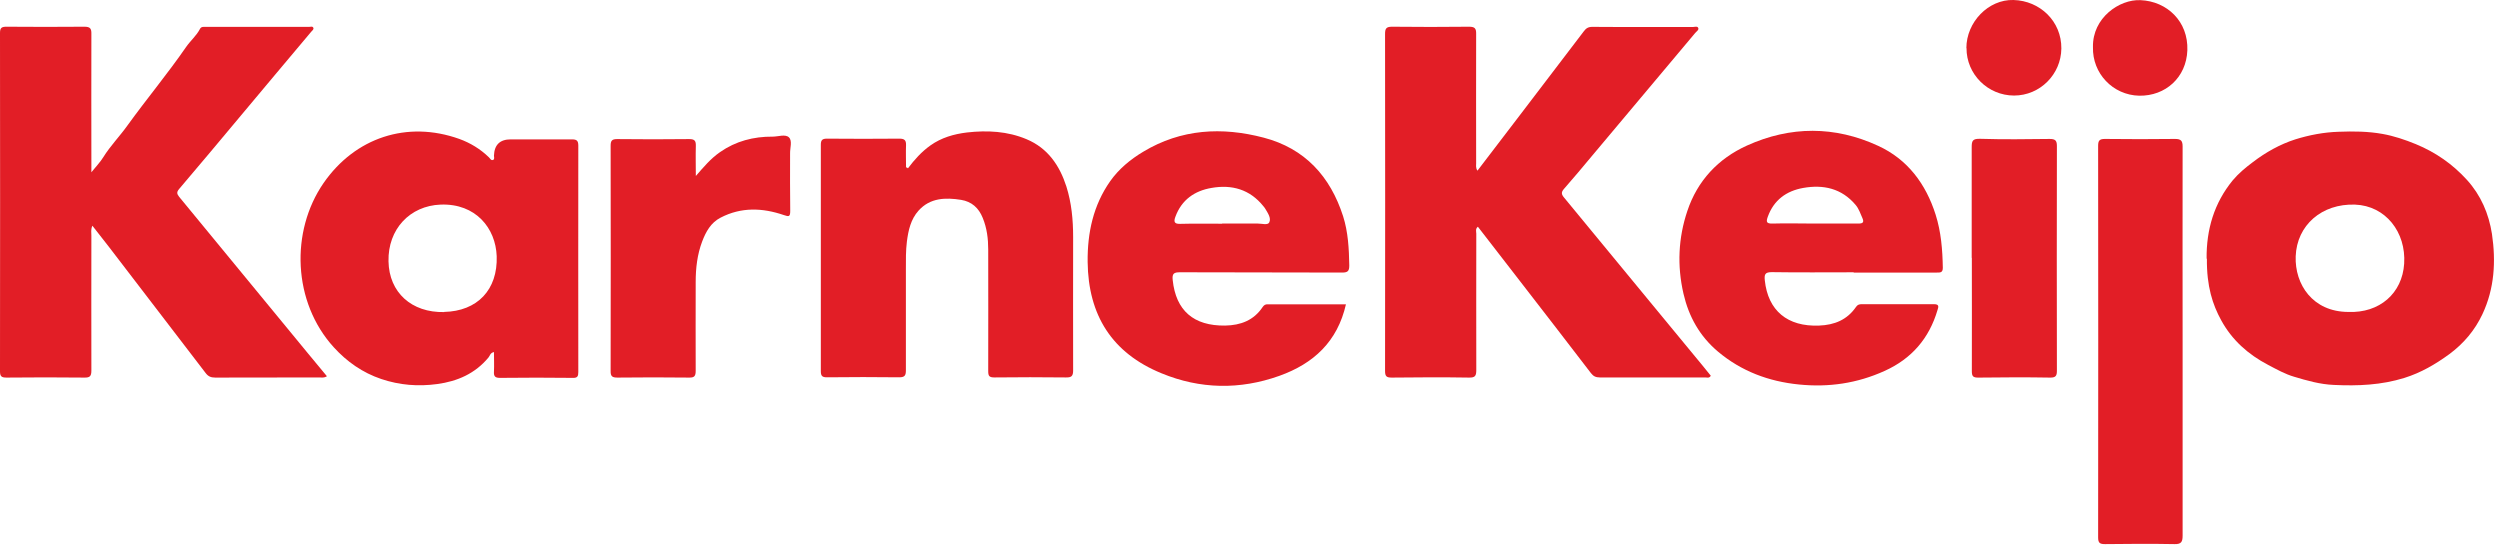<svg viewBox="0 0 174 38" fill="none" xmlns="http://www.w3.org/2000/svg">
<g clip-path="url(#clip0_559_5314)">
<path d="M22.75 26.19C22.53 26.32 22.37 26.27 22.22 26.27C19.81 26.27 17.39 26.27 14.98 26.28C14.68 26.28 14.49 26.2 14.31 25.96C12.07 23.03 9.83 20.11 7.58 17.18C7.21 16.7 6.84 16.23 6.43 15.71C6.31 15.98 6.36 16.19 6.36 16.4C6.36 19.53 6.35 22.66 6.36 25.79C6.36 26.19 6.25 26.29 5.86 26.28C4.06 26.26 2.26 26.26 0.46 26.28C0.12 26.28 0 26.21 0 25.85C0.01 18 0.01 10.14 0 2.29C0 1.92 0.13 1.86 0.46 1.86C2.26 1.87 4.06 1.88 5.87 1.86C6.27 1.86 6.37 1.98 6.36 2.36C6.35 5.36 6.36 8.37 6.36 11.37V11.99C6.7 11.57 6.98 11.28 7.19 10.94C7.68 10.15 8.34 9.48 8.88 8.72C10.21 6.88 11.67 5.13 12.96 3.26C13.26 2.83 13.68 2.48 13.92 2.01C14.01 1.84 14.18 1.87 14.33 1.87C16.73 1.87 19.12 1.87 21.52 1.87C21.62 1.87 21.76 1.81 21.81 1.94C21.85 2.05 21.73 2.13 21.66 2.21C19.99 4.2 18.32 6.18 16.66 8.17C15.27 9.83 13.88 11.5 12.47 13.15C12.28 13.37 12.31 13.5 12.47 13.7C15.04 16.82 17.61 19.95 20.18 23.07C21.02 24.1 21.87 25.12 22.74 26.17" fill="#E21E26"></path>
<path d="M102.83 11.88C103.83 10.57 104.81 9.29 105.78 8.02C107.27 6.07 108.75 4.12 110.24 2.17C110.39 1.97 110.54 1.87 110.82 1.87C113.15 1.89 115.49 1.87 117.82 1.88C117.95 1.88 118.14 1.8 118.2 1.95C118.25 2.09 118.08 2.18 117.99 2.29C115.6 5.14 113.21 7.98 110.82 10.83C110.17 11.61 109.52 12.39 108.85 13.15C108.65 13.38 108.67 13.52 108.85 13.74C110.98 16.31 113.09 18.9 115.22 21.47C116.32 22.81 117.42 24.14 118.52 25.47C118.71 25.7 118.89 25.93 119.07 26.15C118.97 26.34 118.81 26.27 118.68 26.27C116.24 26.27 113.79 26.27 111.35 26.27C111.07 26.27 110.9 26.19 110.73 25.97C109.1 23.84 107.45 21.71 105.81 19.59C104.83 18.32 103.85 17.05 102.86 15.78C102.67 15.93 102.75 16.12 102.75 16.27C102.75 19.43 102.74 22.59 102.75 25.75C102.75 26.15 102.68 26.29 102.24 26.28C100.45 26.25 98.67 26.26 96.88 26.28C96.53 26.28 96.4 26.22 96.4 25.83C96.41 18.01 96.41 10.19 96.4 2.37C96.4 2 96.47 1.86 96.88 1.86C98.67 1.88 100.45 1.88 102.24 1.86C102.63 1.86 102.75 1.96 102.74 2.36C102.73 5.36 102.74 8.37 102.74 11.37C102.74 11.52 102.7 11.68 102.83 11.88Z" fill="#E21E26"></path>
<path d="M30.91 21.71C33.22 21.66 34.65 20.17 34.57 17.83C34.5 15.89 33.12 14.15 30.67 14.24C28.53 14.32 26.99 15.95 27.04 18.19C27.08 20.35 28.64 21.77 30.92 21.72M34.39 24.5C34.12 24.55 34.1 24.76 34 24.88C33.07 26 31.84 26.54 30.43 26.73C29.11 26.91 27.82 26.81 26.54 26.38C25.23 25.94 24.14 25.17 23.23 24.17C20.37 21.03 20.2 16.1 22.52 12.74C24.71 9.58 28.33 8.37 31.97 9.67C32.74 9.95 33.43 10.37 34.03 10.95C34.11 11.03 34.18 11.19 34.32 11.13C34.44 11.08 34.38 10.93 34.38 10.83C34.407 10.077 34.797 9.7 35.55 9.7C36.96 9.7 38.37 9.7 39.78 9.7C40.11 9.7 40.25 9.76 40.25 10.13C40.24 15.39 40.25 20.64 40.25 25.9C40.25 26.19 40.19 26.31 39.87 26.3C38.18 26.28 36.49 26.28 34.79 26.3C34.44 26.3 34.36 26.17 34.38 25.86C34.4 25.42 34.38 24.97 34.38 24.51" fill="#E21E26"></path>
<path d="M163.44 21.711C165.62 21.801 167.2 20.411 167.33 18.351C167.47 16.161 166.04 14.321 163.91 14.241C161.6 14.161 159.86 15.671 159.78 17.841C159.71 19.791 160.96 21.701 163.44 21.711ZM153.58 18.001C153.56 15.981 154.1 14.141 155.39 12.561C155.79 12.081 156.28 11.671 156.79 11.291C157.69 10.601 158.69 10.041 159.75 9.701C160.71 9.401 161.74 9.201 162.78 9.171C163.8 9.131 164.82 9.141 165.82 9.321C166.61 9.461 167.38 9.721 168.14 10.031C169.52 10.601 170.7 11.421 171.7 12.521C172.67 13.591 173.22 14.871 173.44 16.281C173.72 18.191 173.62 20.071 172.78 21.861C172.25 22.991 171.47 23.911 170.47 24.651C169.51 25.351 168.5 25.941 167.35 26.301C165.75 26.801 164.11 26.871 162.44 26.791C161.47 26.751 160.57 26.491 159.67 26.221C159.05 26.041 158.46 25.711 157.87 25.401C156.47 24.671 155.34 23.661 154.59 22.281C154 21.201 153.58 19.941 153.6 18.001" fill="#E21E26"></path>
<path d="M63.19 11.72C63.64 11.12 64.14 10.56 64.76 10.12C65.52 9.58 66.39 9.33 67.3 9.22C68.72 9.06 70.12 9.13 71.45 9.69C72.93 10.31 73.75 11.52 74.22 12.98C74.58 14.12 74.69 15.3 74.69 16.49C74.68 19.59 74.69 22.68 74.69 25.78C74.69 26.17 74.58 26.28 74.19 26.27C72.53 26.25 70.87 26.25 69.21 26.27C68.84 26.27 68.78 26.16 68.78 25.82C68.79 23 68.78 20.19 68.78 17.37C68.78 16.61 68.69 15.88 68.4 15.17C68.12 14.47 67.63 14.03 66.89 13.91C65.81 13.74 64.74 13.76 63.93 14.66C63.39 15.26 63.22 16.03 63.12 16.81C63.04 17.45 63.05 18.09 63.05 18.73C63.05 21.08 63.05 23.42 63.05 25.77C63.05 26.12 62.98 26.26 62.59 26.26C60.91 26.24 59.24 26.24 57.56 26.26C57.24 26.26 57.13 26.18 57.13 25.84C57.13 20.58 57.13 15.33 57.13 10.07C57.13 9.73 57.25 9.65 57.57 9.65C59.25 9.66 60.92 9.67 62.6 9.65C62.95 9.65 63.07 9.76 63.06 10.1C63.04 10.61 63.06 11.12 63.06 11.64C63.1 11.66 63.13 11.67 63.17 11.69" fill="#E21E26"></path>
<path d="M126.3 15.56C127.32 15.56 128.34 15.56 129.35 15.56C129.67 15.56 129.75 15.46 129.62 15.171C129.48 14.861 129.38 14.53 129.15 14.261C128.18 13.111 126.91 12.831 125.5 13.081C124.33 13.29 123.46 13.921 123.04 15.081C122.91 15.441 122.94 15.57 123.37 15.56C124.34 15.53 125.31 15.56 126.28 15.56M129.01 18.951C127.11 18.951 125.22 18.971 123.32 18.941C122.84 18.941 122.79 19.101 122.83 19.511C123.05 21.62 124.41 22.75 126.61 22.66C127.68 22.62 128.56 22.261 129.18 21.36C129.28 21.21 129.4 21.171 129.58 21.171C131.26 21.171 132.93 21.18 134.61 21.171C135 21.171 134.91 21.381 134.85 21.581C134.27 23.55 133.05 24.971 131.16 25.82C129.26 26.68 127.28 26.971 125.21 26.761C123.1 26.55 121.2 25.84 119.57 24.471C118.3 23.401 117.54 22.041 117.17 20.441C116.72 18.491 116.81 16.55 117.44 14.681C118.14 12.581 119.58 11.04 121.59 10.13C124.62 8.76 127.71 8.76 130.72 10.15C132.77 11.091 134.04 12.8 134.72 14.941C135.1 16.14 135.2 17.39 135.22 18.64C135.22 18.98 135.04 18.971 134.8 18.971C132.87 18.971 130.94 18.971 129.02 18.971" fill="#E21E26"></path>
<path d="M85.06 15.56C85.89 15.56 86.72 15.56 87.55 15.56C87.83 15.56 88.24 15.69 88.34 15.48C88.49 15.18 88.24 14.83 88.07 14.54C88.03 14.47 87.98 14.41 87.93 14.35C86.99 13.18 85.74 12.83 84.32 13.08C83.14 13.28 82.24 13.91 81.81 15.08C81.69 15.4 81.7 15.6 82.15 15.58C83.12 15.55 84.09 15.58 85.06 15.57M93.68 21.17C93.09 23.78 91.42 25.31 89.04 26.16C86.29 27.14 83.53 27.09 80.84 25.98C77.39 24.57 75.74 21.93 75.7 18.23C75.68 16.2 76.09 14.29 77.27 12.61C77.87 11.76 78.68 11.09 79.57 10.56C82.21 8.97 85.05 8.82 87.95 9.58C90.82 10.33 92.59 12.28 93.48 15.05C93.83 16.15 93.89 17.32 93.91 18.47C93.91 18.85 93.82 18.97 93.42 18.97C89.66 18.95 85.9 18.97 82.14 18.95C81.71 18.95 81.57 19.03 81.62 19.49C81.84 21.61 83.07 22.69 85.27 22.66C86.35 22.64 87.26 22.3 87.88 21.37C87.97 21.24 88.07 21.17 88.23 21.18C88.32 21.18 88.42 21.18 88.51 21.18H93.68V21.17Z" fill="#E21E26"></path>
<path d="M151.91 23.82C151.91 28.31 151.91 32.8 151.91 37.28C151.91 37.71 151.82 37.88 151.35 37.87C149.74 37.84 148.12 37.85 146.51 37.87C146.16 37.87 146.03 37.8 146.03 37.41C146.04 28.32 146.04 19.24 146.03 10.15C146.03 9.79 146.12 9.67 146.5 9.67C148.13 9.69 149.76 9.69 151.38 9.67C151.8 9.67 151.91 9.8 151.91 10.2C151.9 14.73 151.91 19.27 151.91 23.8" fill="#E21E26"></path>
<path d="M48.42 12.26C48.96 11.64 49.46 11.04 50.11 10.59C51.21 9.82 52.45 9.5 53.78 9.51C54.17 9.51 54.66 9.32 54.91 9.56C55.16 9.8 54.98 10.3 54.99 10.69C54.99 12.02 54.98 13.35 55 14.68C55 15.09 54.91 15.09 54.56 14.97C53.07 14.46 51.59 14.4 50.15 15.15C49.47 15.5 49.13 16.13 48.87 16.81C48.53 17.71 48.42 18.66 48.42 19.62C48.42 21.69 48.41 23.75 48.42 25.81C48.42 26.17 48.33 26.29 47.96 26.28C46.3 26.26 44.64 26.26 42.98 26.28C42.63 26.28 42.49 26.21 42.5 25.82C42.51 20.6 42.51 15.37 42.5 10.15C42.5 9.82 42.57 9.68 42.94 9.68C44.62 9.7 46.29 9.7 47.97 9.68C48.36 9.68 48.44 9.81 48.43 10.17C48.41 10.87 48.43 11.57 48.43 12.26" fill="#E21E26"></path>
<path d="M137.23 17.951C137.23 15.381 137.23 12.821 137.23 10.251C137.23 9.801 137.29 9.651 137.81 9.661C139.42 9.711 141.04 9.691 142.65 9.671C143.03 9.671 143.16 9.761 143.16 10.161C143.15 15.371 143.15 20.581 143.16 25.791C143.16 26.131 143.1 26.281 142.71 26.281C141.03 26.251 139.36 26.261 137.68 26.281C137.32 26.281 137.24 26.181 137.24 25.831C137.25 23.201 137.24 20.571 137.24 17.941" fill="#E21E26"></path>
<path d="M136.86 3.35C136.86 1.54 138.39 -0.05 140.14 0C141.98 0.05 143.49 1.48 143.47 3.38C143.45 5.18 141.98 6.65 140.18 6.65C138.35 6.65 136.86 5.16 136.87 3.35" fill="#E21E26"></path>
<path d="M145.67 3.271C145.63 1.241 147.51 -0.059 148.98 0.011C150.83 0.091 152.31 1.491 152.24 3.501C152.17 5.391 150.72 6.691 148.89 6.661C147.05 6.621 145.62 5.101 145.67 3.281" fill="#E21E26"></path>
</g>
<defs>
<clipPath id="clip0_559_5314">
<rect width="173.56" height="37.87" fill="white"></rect>
</clipPath>
</defs>
</svg>
